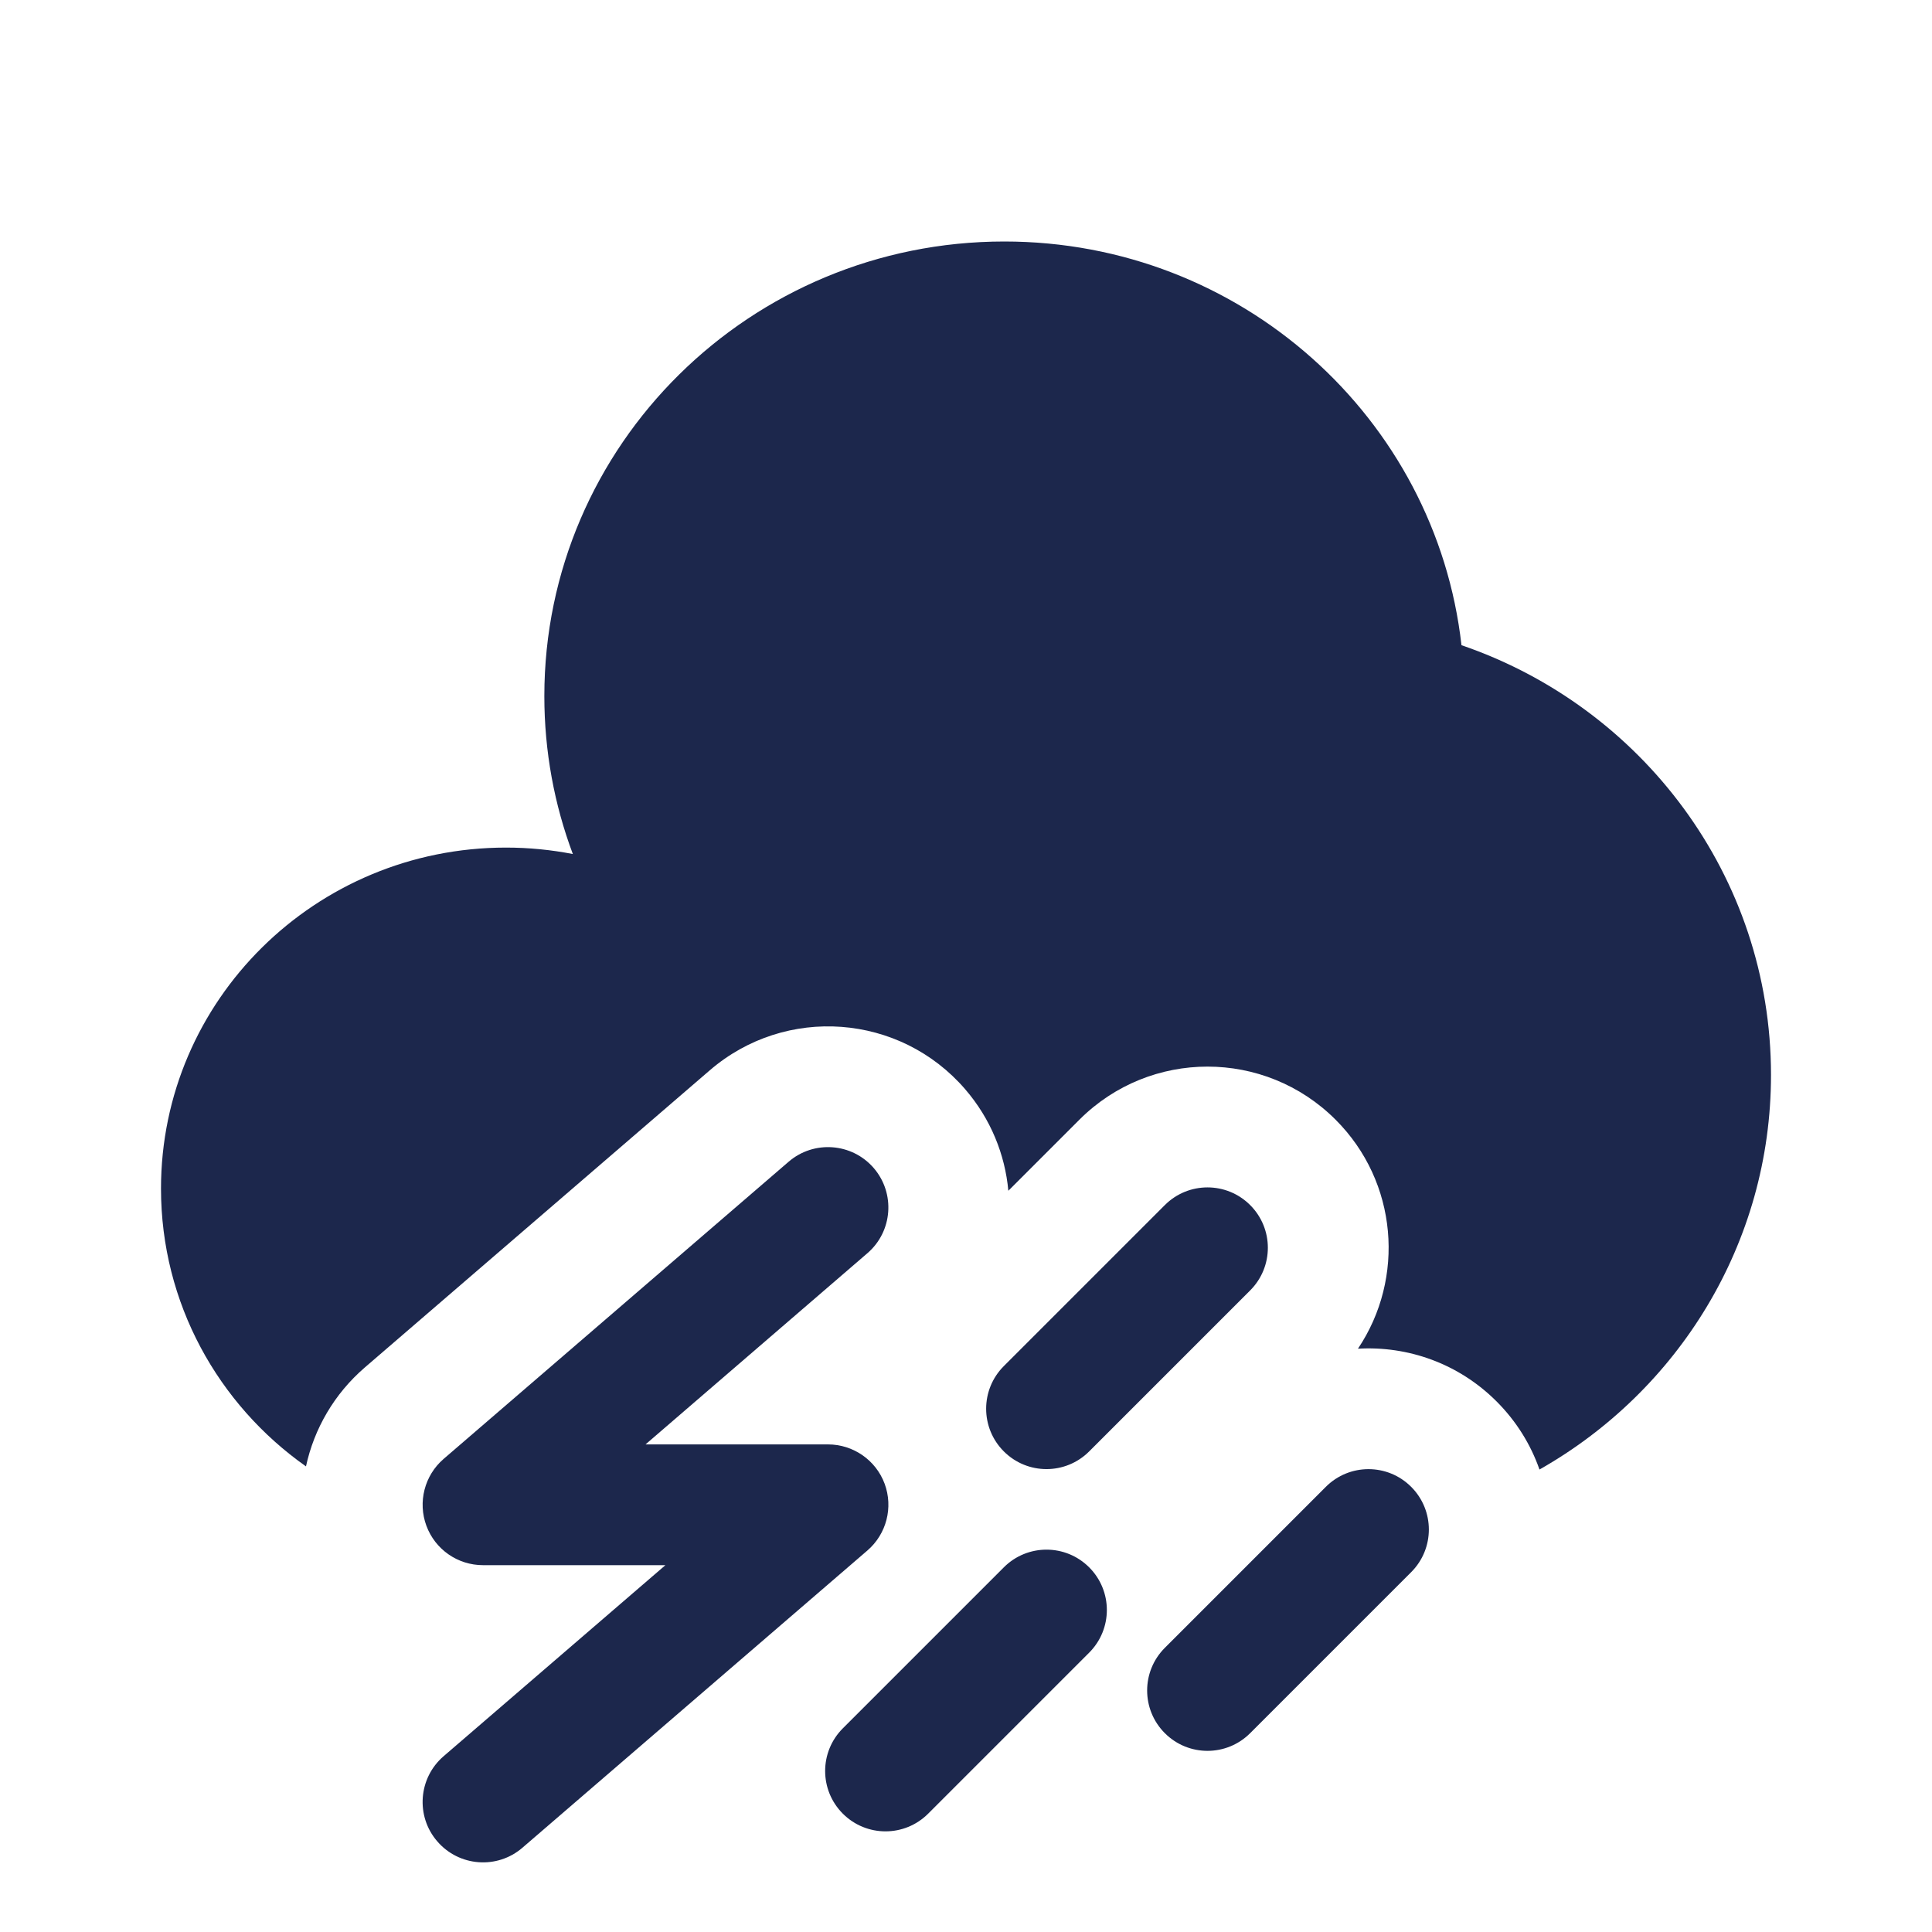 <?xml version="1.0" encoding="utf-8"?><!-- Uploaded to: SVG Repo, www.svgrepo.com, Generator: SVG Repo Mixer Tools -->
<svg width="800px" height="800px" viewBox="0 0 24 24" fill="none" xmlns="http://www.w3.org/2000/svg">
<path fill-rule="evenodd" clip-rule="evenodd" d="M10.854 14.51C11.124 14.824 11.089 15.298 10.775 15.568L8.019 17.943H10.286C10.599 17.943 10.88 18.138 10.989 18.431C11.098 18.725 11.013 19.056 10.775 19.261L6.49 22.953C6.176 23.224 5.702 23.188 5.432 22.874C5.161 22.561 5.197 22.087 5.51 21.817L8.266 19.443H6C5.686 19.443 5.406 19.248 5.297 18.954C5.188 18.66 5.273 18.329 5.51 18.124L9.796 14.432C10.11 14.161 10.584 14.197 10.854 14.51ZM15.53 14.97C15.823 15.263 15.823 15.737 15.53 16.03L13.53 18.03C13.237 18.323 12.763 18.323 12.47 18.03C12.177 17.737 12.177 17.263 12.47 16.97L14.47 14.97C14.763 14.677 15.237 14.677 15.53 14.97ZM17.53 18.47C17.823 18.763 17.823 19.237 17.53 19.53L15.53 21.53C15.237 21.823 14.763 21.823 14.47 21.53C14.177 21.237 14.177 20.763 14.47 20.47L16.47 18.47C16.763 18.177 17.237 18.177 17.53 18.47ZM13.53 19.47C13.823 19.763 13.823 20.237 13.53 20.53L11.53 22.53C11.237 22.823 10.763 22.823 10.47 22.53C10.177 22.237 10.177 21.763 10.47 21.47L12.47 19.47C12.763 19.177 13.237 19.177 13.53 19.47Z" fill="#1C274C"/>
<path d="M19.124 18.255C19.016 17.946 18.838 17.656 18.591 17.409C18.118 16.936 17.488 16.718 16.869 16.754C17.457 15.879 17.365 14.682 16.591 13.909C15.712 13.03 14.288 13.03 13.409 13.909L12.526 14.792C12.485 14.342 12.308 13.9 11.99 13.531C11.179 12.59 9.759 12.484 8.817 13.296L4.531 16.988C4.152 17.315 3.902 17.749 3.801 18.216C2.711 17.448 2 16.189 2 14.765C2 12.426 3.919 10.529 6.286 10.529C6.57 10.529 6.848 10.557 7.116 10.609C6.887 9.998 6.762 9.337 6.762 8.647C6.762 5.528 9.32 3 12.476 3C15.416 3 17.837 5.194 18.155 8.015C20.393 8.78 22 10.881 22 13.353C22 15.451 20.842 17.282 19.124 18.255Z" fill="#1C274C"/>
</svg>